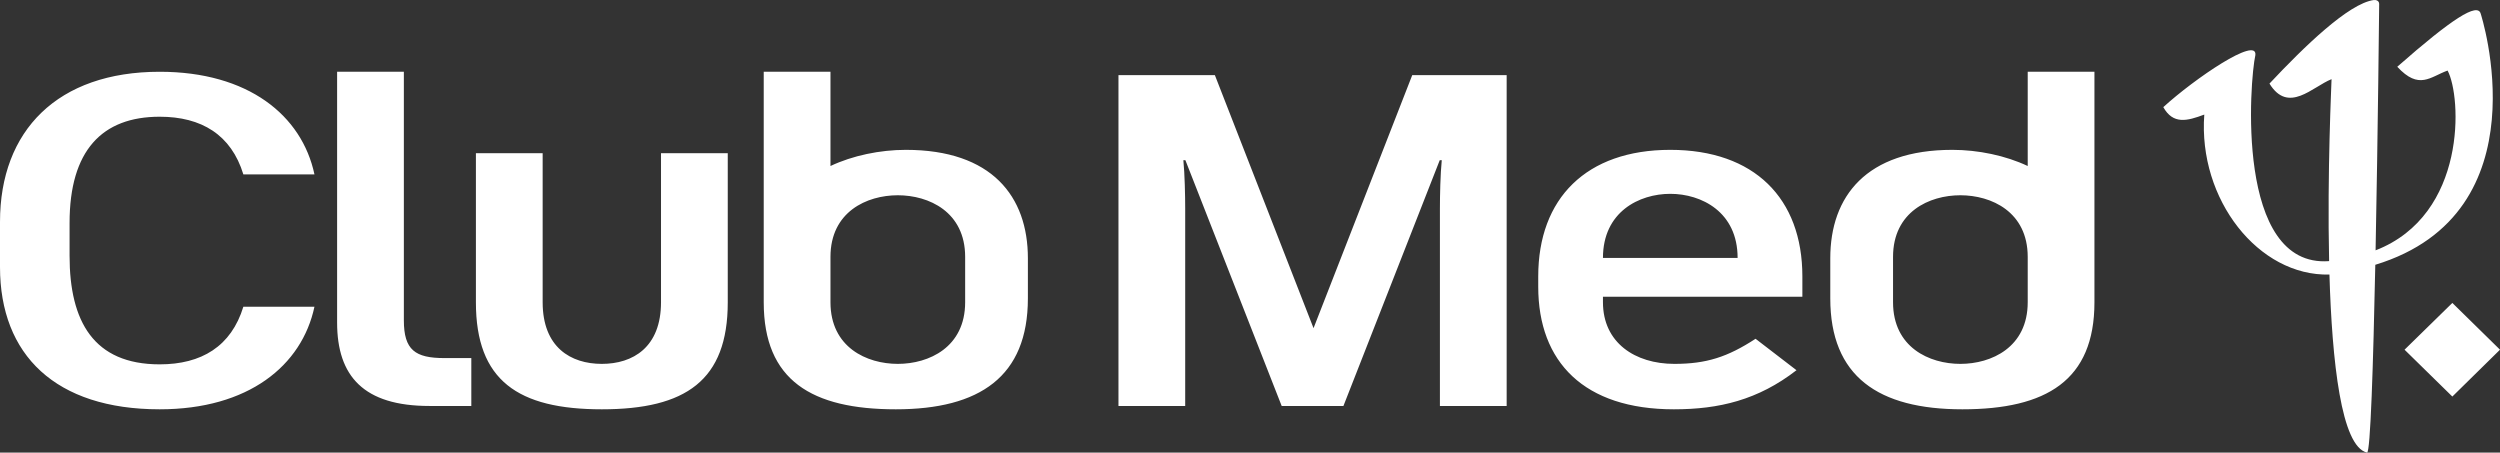 <?xml version="1.0" encoding="UTF-8"?>
<svg width="116px" height="21px" viewBox="0 0 116 21" version="1.1" xmlns="http://www.w3.org/2000/svg" xmlns:xlink="http://www.w3.org/1999/xlink">
    <rect x="0" y="0" width="116" height="21" fill="#333333" stroke="none"/>
    <!-- Generator: sketchtool 50.2 (55047) - http://www.bohemiancoding.com/sketch -->
    <title>90B4121E-423F-4498-874F-C18E860A7979</title>
    <desc>Created with sketchtool.</desc>
    <defs></defs>
    <g id="Page-1" stroke="none" stroke-width="1" fill="none" fill-rule="evenodd">
        <g id="Asseti" transform="translate(-614, -675)" fill="#FFFFFF">
            <path d="M725.571,691.226 L727.789,689.056 L730,691.226 L727.789,693.4 L725.571,691.226 Z M729.103,675.63 C729.103,675.63 732.11,684.878 724.214,687.286 C724.118,691.888 723.989,696.037 723.829,696 C722.633,695.72 722.206,691.788 722.086,687.739 C718.797,687.826 715.987,684.252 716.279,680.316 C715.475,680.619 714.833,680.782 714.377,679.971 C715.83,678.646 718.752,676.659 718.649,677.558 C718.393,678.679 717.69,687.443 722.071,687.116 C721.979,682.976 722.181,678.905 722.184,678.673 C721.302,679.022 720.18,680.302 719.303,678.879 C720.899,677.178 722.975,675.16 724.142,675.002 C724.26,674.989 724.394,675.036 724.394,675.188 C724.394,675.188 724.336,681.095 724.227,686.616 C728.479,684.965 728.218,679.482 727.568,678.274 C726.755,678.568 726.247,679.191 725.233,678.098 C727.777,675.86 728.955,675.113 729.103,675.63 Z M632.739,689.865 C632.739,691.238 633.261,691.615 634.622,691.615 L635.869,691.615 L635.869,693.837 L633.925,693.837 C630.88,693.837 629.642,692.46 629.642,689.967 L629.642,678.33 L632.739,678.33 L632.739,689.865 Z M679.528,678.486 L683.909,678.486 L683.909,693.837 L680.812,693.837 L680.812,684.673 C680.812,684.084 680.833,683.074 680.898,682.433 L680.804,682.433 L676.335,693.837 L673.47,693.837 L669.002,682.433 L668.908,682.433 C668.972,683.074 668.993,684.084 668.993,684.673 L668.993,693.837 L665.897,693.837 L665.897,678.486 L670.37,678.486 L674.948,690.227 L679.528,678.486 Z M641.925,693.992 C638.029,693.992 636.082,692.652 636.082,689.027 L636.082,682.108 L639.179,682.108 L639.179,689.024 C639.179,691.118 640.485,691.884 641.925,691.884 C643.364,691.884 644.671,691.118 644.671,689.024 L644.671,682.108 L647.768,682.108 L647.768,689.027 C647.768,692.652 645.82,693.992 641.925,693.992 Z M661.694,686.982 L661.694,688.845 C661.694,692.471 659.461,693.992 655.566,693.992 C651.67,693.992 649.437,692.653 649.437,689.027 L649.437,678.33 L652.534,678.33 L652.534,682.703 C653.56,682.217 654.838,681.953 656.029,681.953 C660.02,681.953 661.694,684.11 661.694,686.982 Z M652.534,689.024 C652.534,691.118 654.219,691.884 655.658,691.884 C657.098,691.884 658.783,691.118 658.783,689.024 L658.783,686.919 C658.783,684.827 657.098,684.06 655.658,684.06 C654.219,684.06 652.534,684.827 652.534,686.919 L652.534,689.024 Z M704.591,681.953 C705.782,681.953 707.059,682.217 708.086,682.703 L708.086,678.33 L711.182,678.33 L711.182,689.027 C711.182,692.653 708.948,693.992 705.054,693.992 C701.157,693.992 698.925,692.471 698.925,688.845 L698.925,686.982 C698.925,684.11 700.598,681.953 704.591,681.953 Z M708.086,686.92 C708.086,684.827 706.4,684.06 704.961,684.06 C703.522,684.06 701.837,684.827 701.837,686.92 L701.837,689.024 C701.837,691.118 703.522,691.884 704.961,691.884 C706.4,691.884 708.086,691.118 708.086,689.024 L708.086,686.92 Z M695.458,690.719 L697.357,692.178 C695.575,693.56 693.763,693.992 691.668,693.992 C687.508,693.992 685.374,691.806 685.374,688.302 L685.374,687.825 C685.374,684.201 687.606,681.953 691.501,681.953 C695.398,681.953 697.63,684.201 697.63,687.825 L697.63,688.769 L688.377,688.769 L688.377,689.024 C688.377,690.901 689.865,691.884 691.691,691.884 C693.172,691.884 694.154,691.569 695.458,690.719 Z M688.377,686.967 L694.625,686.967 C694.625,684.828 692.941,683.994 691.501,683.994 C690.06,683.994 688.377,684.828 688.377,686.967 Z M621.409,693.992 C616.581,693.992 614,691.473 614,687.39 L614,685.295 C614,681.052 616.677,678.33 621.409,678.33 C625.52,678.33 628.007,680.352 628.591,683.092 L625.292,683.092 C624.728,681.251 623.348,680.416 621.409,680.416 C618.734,680.416 617.228,681.985 617.228,685.345 L617.228,686.87 C617.228,689.922 618.351,691.906 621.409,691.906 C623.348,691.906 624.728,691.073 625.292,689.231 L628.591,689.231 C628.007,691.972 625.52,693.992 621.409,693.992 Z" id="ClubMed"></path>
        </g>
    </g>
</svg>